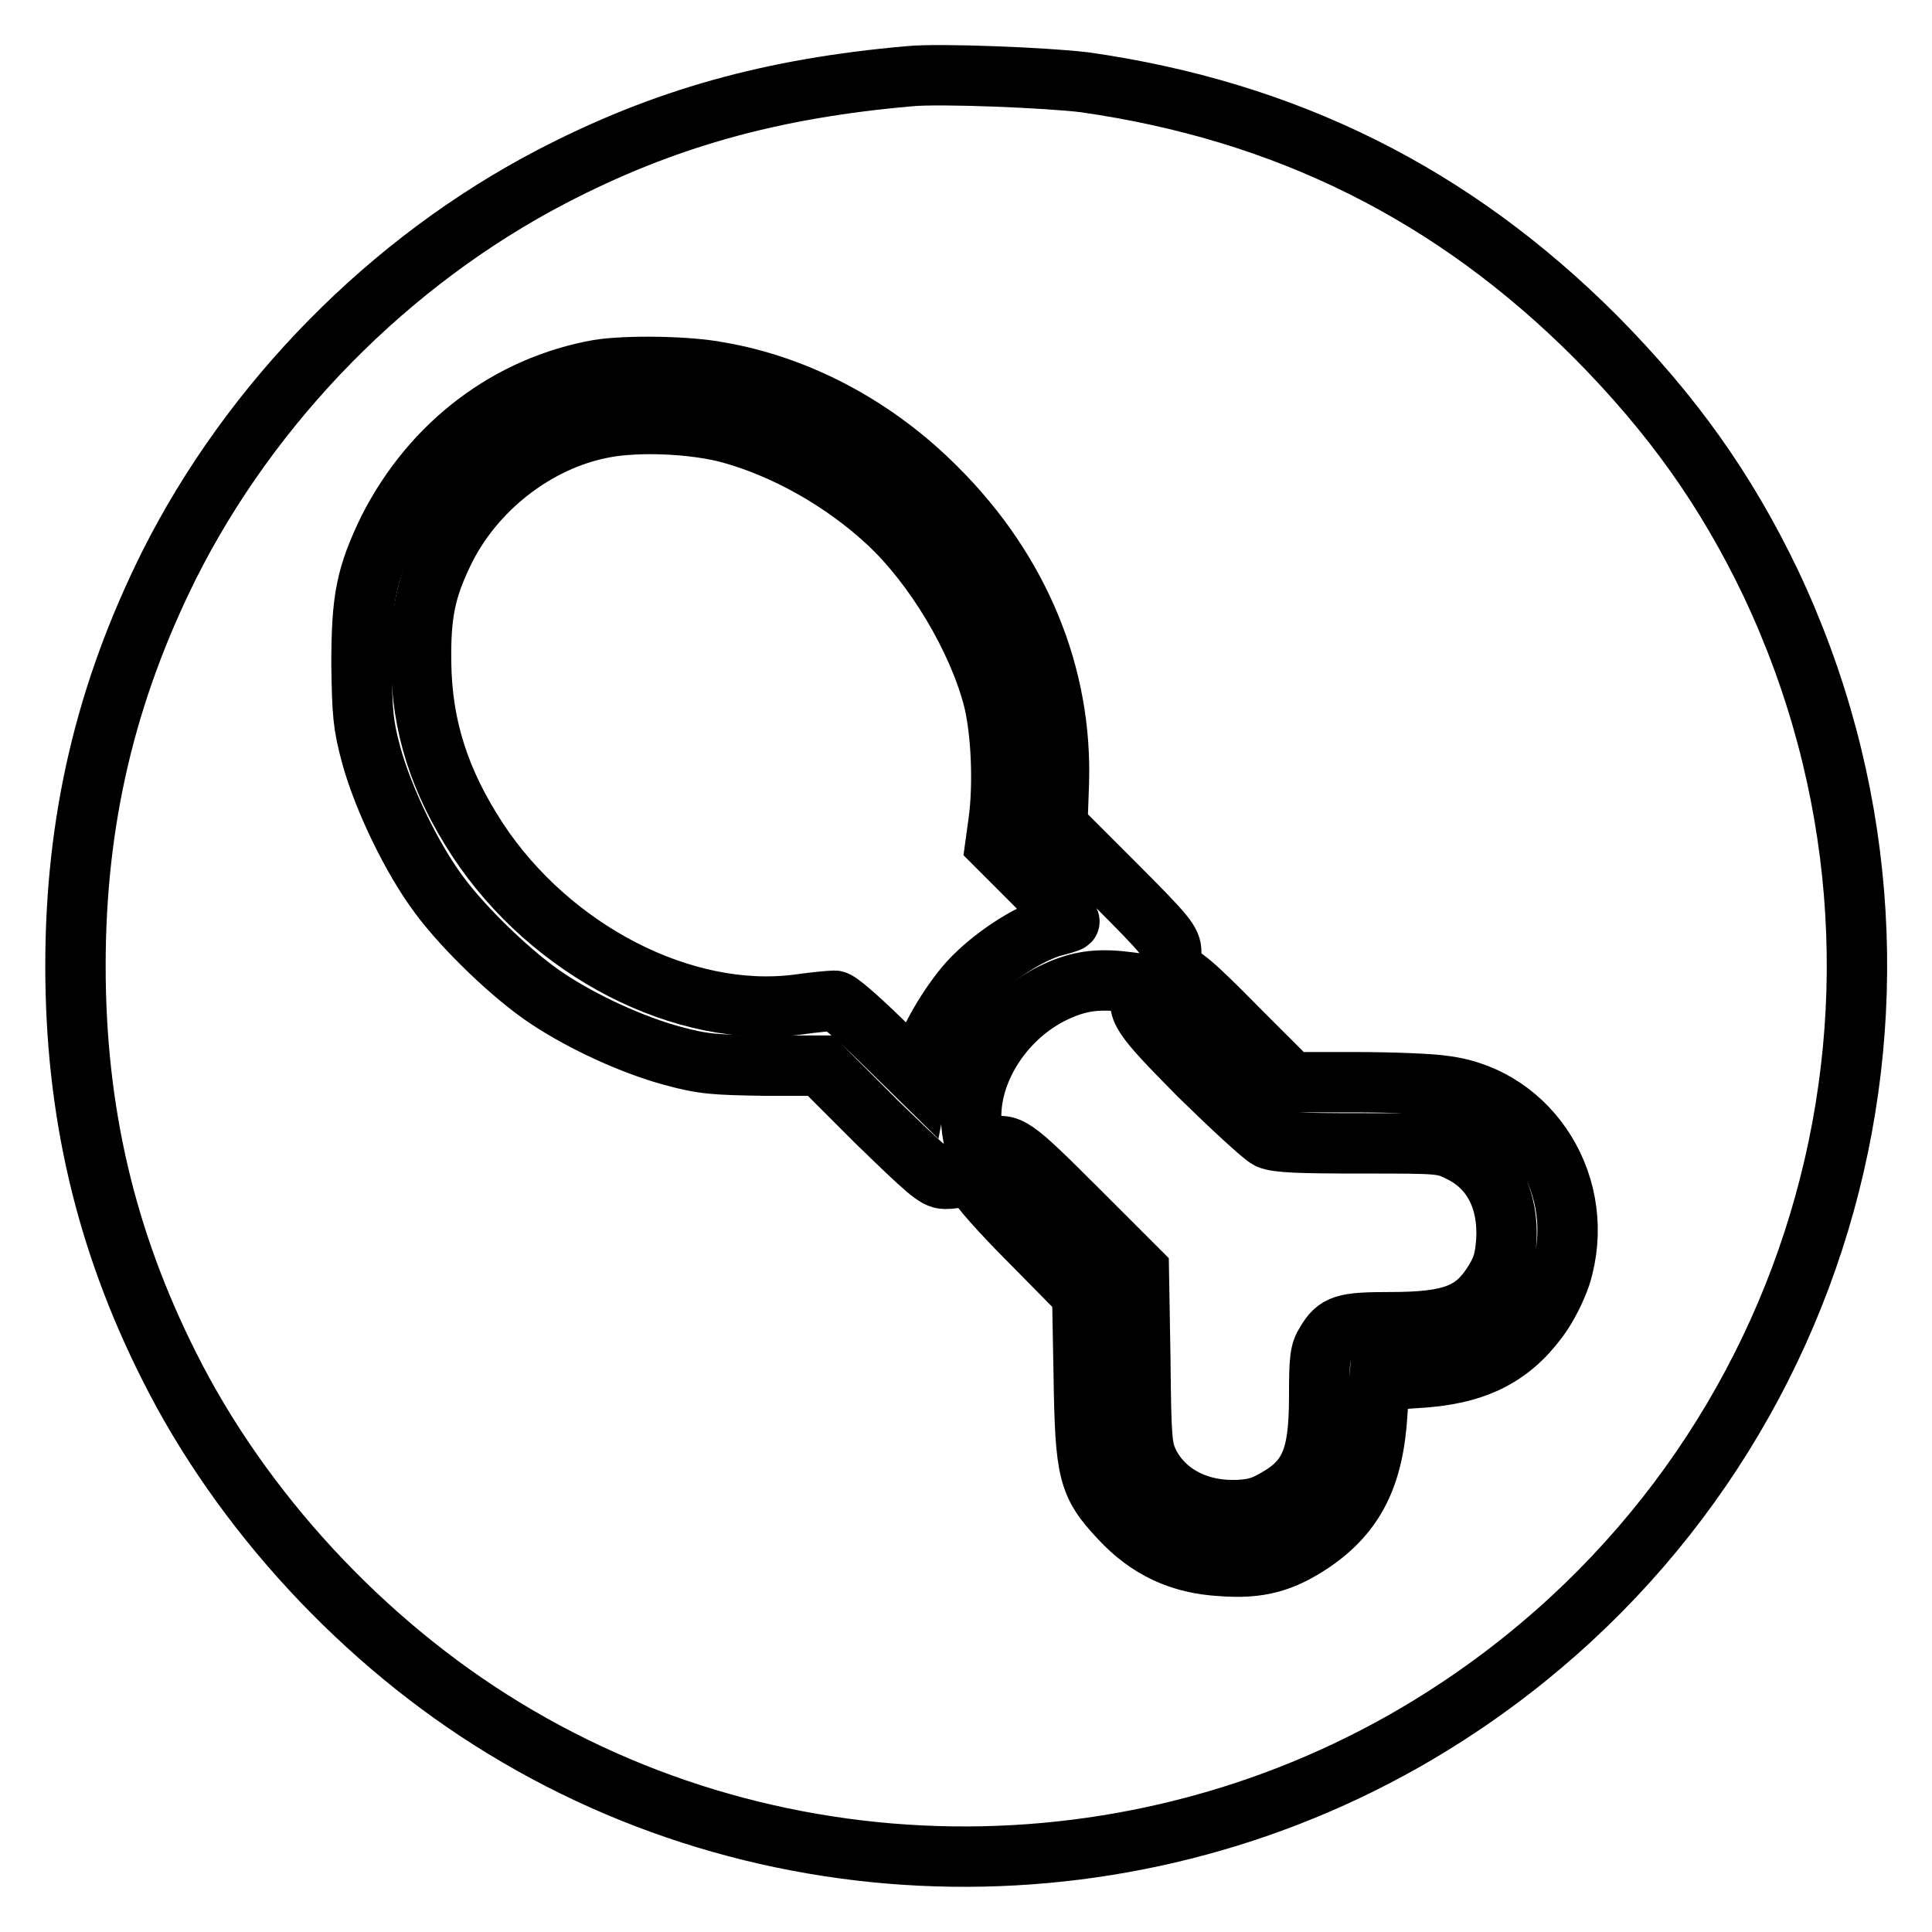 <?xml version="1.0" encoding="utf-8"?>
<!-- Svg Vector Icons : http://www.onlinewebfonts.com/icon -->
<!DOCTYPE svg PUBLIC "-//W3C//DTD SVG 1.1//EN" "http://www.w3.org/Graphics/SVG/1.1/DTD/svg11.dtd">
<svg version="1.1" xmlns="http://www.w3.org/2000/svg" xmlns:xlink="http://www.w3.org/1999/xlink" x="0px" y="0px" viewBox="0 0 256 256" enable-background="new 0 0 256 256" xml:space="preserve">
<g><g><g><path stroke-width="8" fill-opacity="0" stroke="#000000"  d="M120.5,10.1c-18.3,1.6-32.6,5.6-47.4,13.3C51.6,34.6,33.3,53.2,22.4,74.9C14,91.8,10,108.7,10,128c0,19.3,4,36.3,12.4,53c9.6,19.2,25.8,36.7,44.4,48c38.7,23.6,88.4,22.6,126.4-2.7c49.1-32.6,66.6-95.9,41.4-149.1c-5.9-12.3-13-22.3-23.2-32.6c-18.9-18.9-41-29.9-67.7-33.7C138.8,10.3,124.5,9.7,120.5,10.1z M95.2,49.3c10.6,1.8,20.9,7.3,29,15.5c10.9,10.9,16.6,24.7,16.1,39.1l-0.2,5.6l7.6,7.6c6.9,6.9,7.5,7.7,7.5,9.1c0,0.9-0.2,1.9-0.6,2.2c-0.4,0.4-0.3,0.6,0.8,0.6c1.1,0,2.6,1.2,8.5,7.2l7.2,7.2h8.5c4.7,0,10.1,0.2,11.9,0.5c11.5,1.5,18.9,13.5,15.3,25.1c-0.6,1.8-1.8,4.2-3,5.8c-3.8,5.1-8.5,7.4-16.3,7.8l-4.7,0.3l-0.3,4.4c-0.5,8.3-3,13.2-8.5,17c-4,2.7-7.1,3.6-12.2,3.2c-5.4-0.3-9.7-2.3-13.4-6.3c-4.2-4.5-4.6-6-4.8-18.9l-0.2-10.8l-6.8-6.9c-4-4-7-7.4-7.2-8.1c-0.4-1.4,0.7-3.8,1.8-4.3c2.4-0.9,3-0.5,11.5,8l8.2,8.2l0.2,11.7c0.1,10.7,0.2,11.8,1.1,13.7c1.9,3.9,6.1,6.3,11.1,6.3c2.1,0,3.6-0.3,4.9-1c5.3-2.7,6.6-5.6,6.6-14.1c0-4.8,0.1-5.9,0.9-7.1c1.4-2.4,2.4-2.7,8.5-2.7c8.3,0,11.2-1.2,13.8-5.4c1.1-1.8,1.4-2.9,1.6-5.4c0.3-5.4-1.8-9.6-6-11.7c-2.4-1.2-2.5-1.2-13.2-1.2c-8.2,0-11.1-0.1-12.3-0.6c-0.8-0.4-4.9-4.2-9.2-8.4c-8-8.1-8.5-8.9-7.3-11.2c0.4-0.8,0.2-0.9-2.5-1.2c-4-0.5-6.6,0-9.8,1.6c-7.1,3.6-11.7,11.7-10.4,18.6c0.8,4.2-0.3,5.9-3.7,5.9c-1.2,0-2.4-1.1-9-7.5l-7.5-7.5l-7.5,0c-6.5-0.1-8.1-0.2-12.1-1.3c-5.2-1.4-11.8-4.4-16.6-7.6c-4.4-2.9-10.9-9.1-14.3-13.7c-3.6-4.8-7.4-12.7-9-18.5c-1.1-4.1-1.2-5.5-1.3-12c0-8.8,0.6-11.8,3.6-18C57.3,58.7,67.5,51.1,79.3,49C83,48.4,91.1,48.5,95.2,49.3z"/><path stroke-width="8" fill-opacity="0" stroke="#000000"  d="M79.9,56.7c-8.9,1.7-17.2,8.2-21.2,16.6c-2.3,4.8-3,8.1-2.9,14.5c0.1,8.4,2.4,15.7,7.5,23.5c9.7,14.7,27.3,23.8,42.5,21.8c2.1-0.3,4.3-0.5,4.8-0.5s3,2.2,6,5.1l5.2,5.1l0.3-1.6c0.6-2.9,3.6-8.1,6.4-11.2c3-3.2,7.6-6.2,10.9-7.2c1.2-0.3,2.2-0.6,2.3-0.7c0.1-0.1-2-2.4-4.8-5.2l-5-5l0.4-2.9c0.7-5,0.4-12.2-0.7-16.5c-2.1-8-7.8-17.5-13.9-23.2c-6-5.6-13.7-9.9-21-11.9C91.9,56.1,84.4,55.8,79.9,56.7z"/></g></g></g>
</svg>
